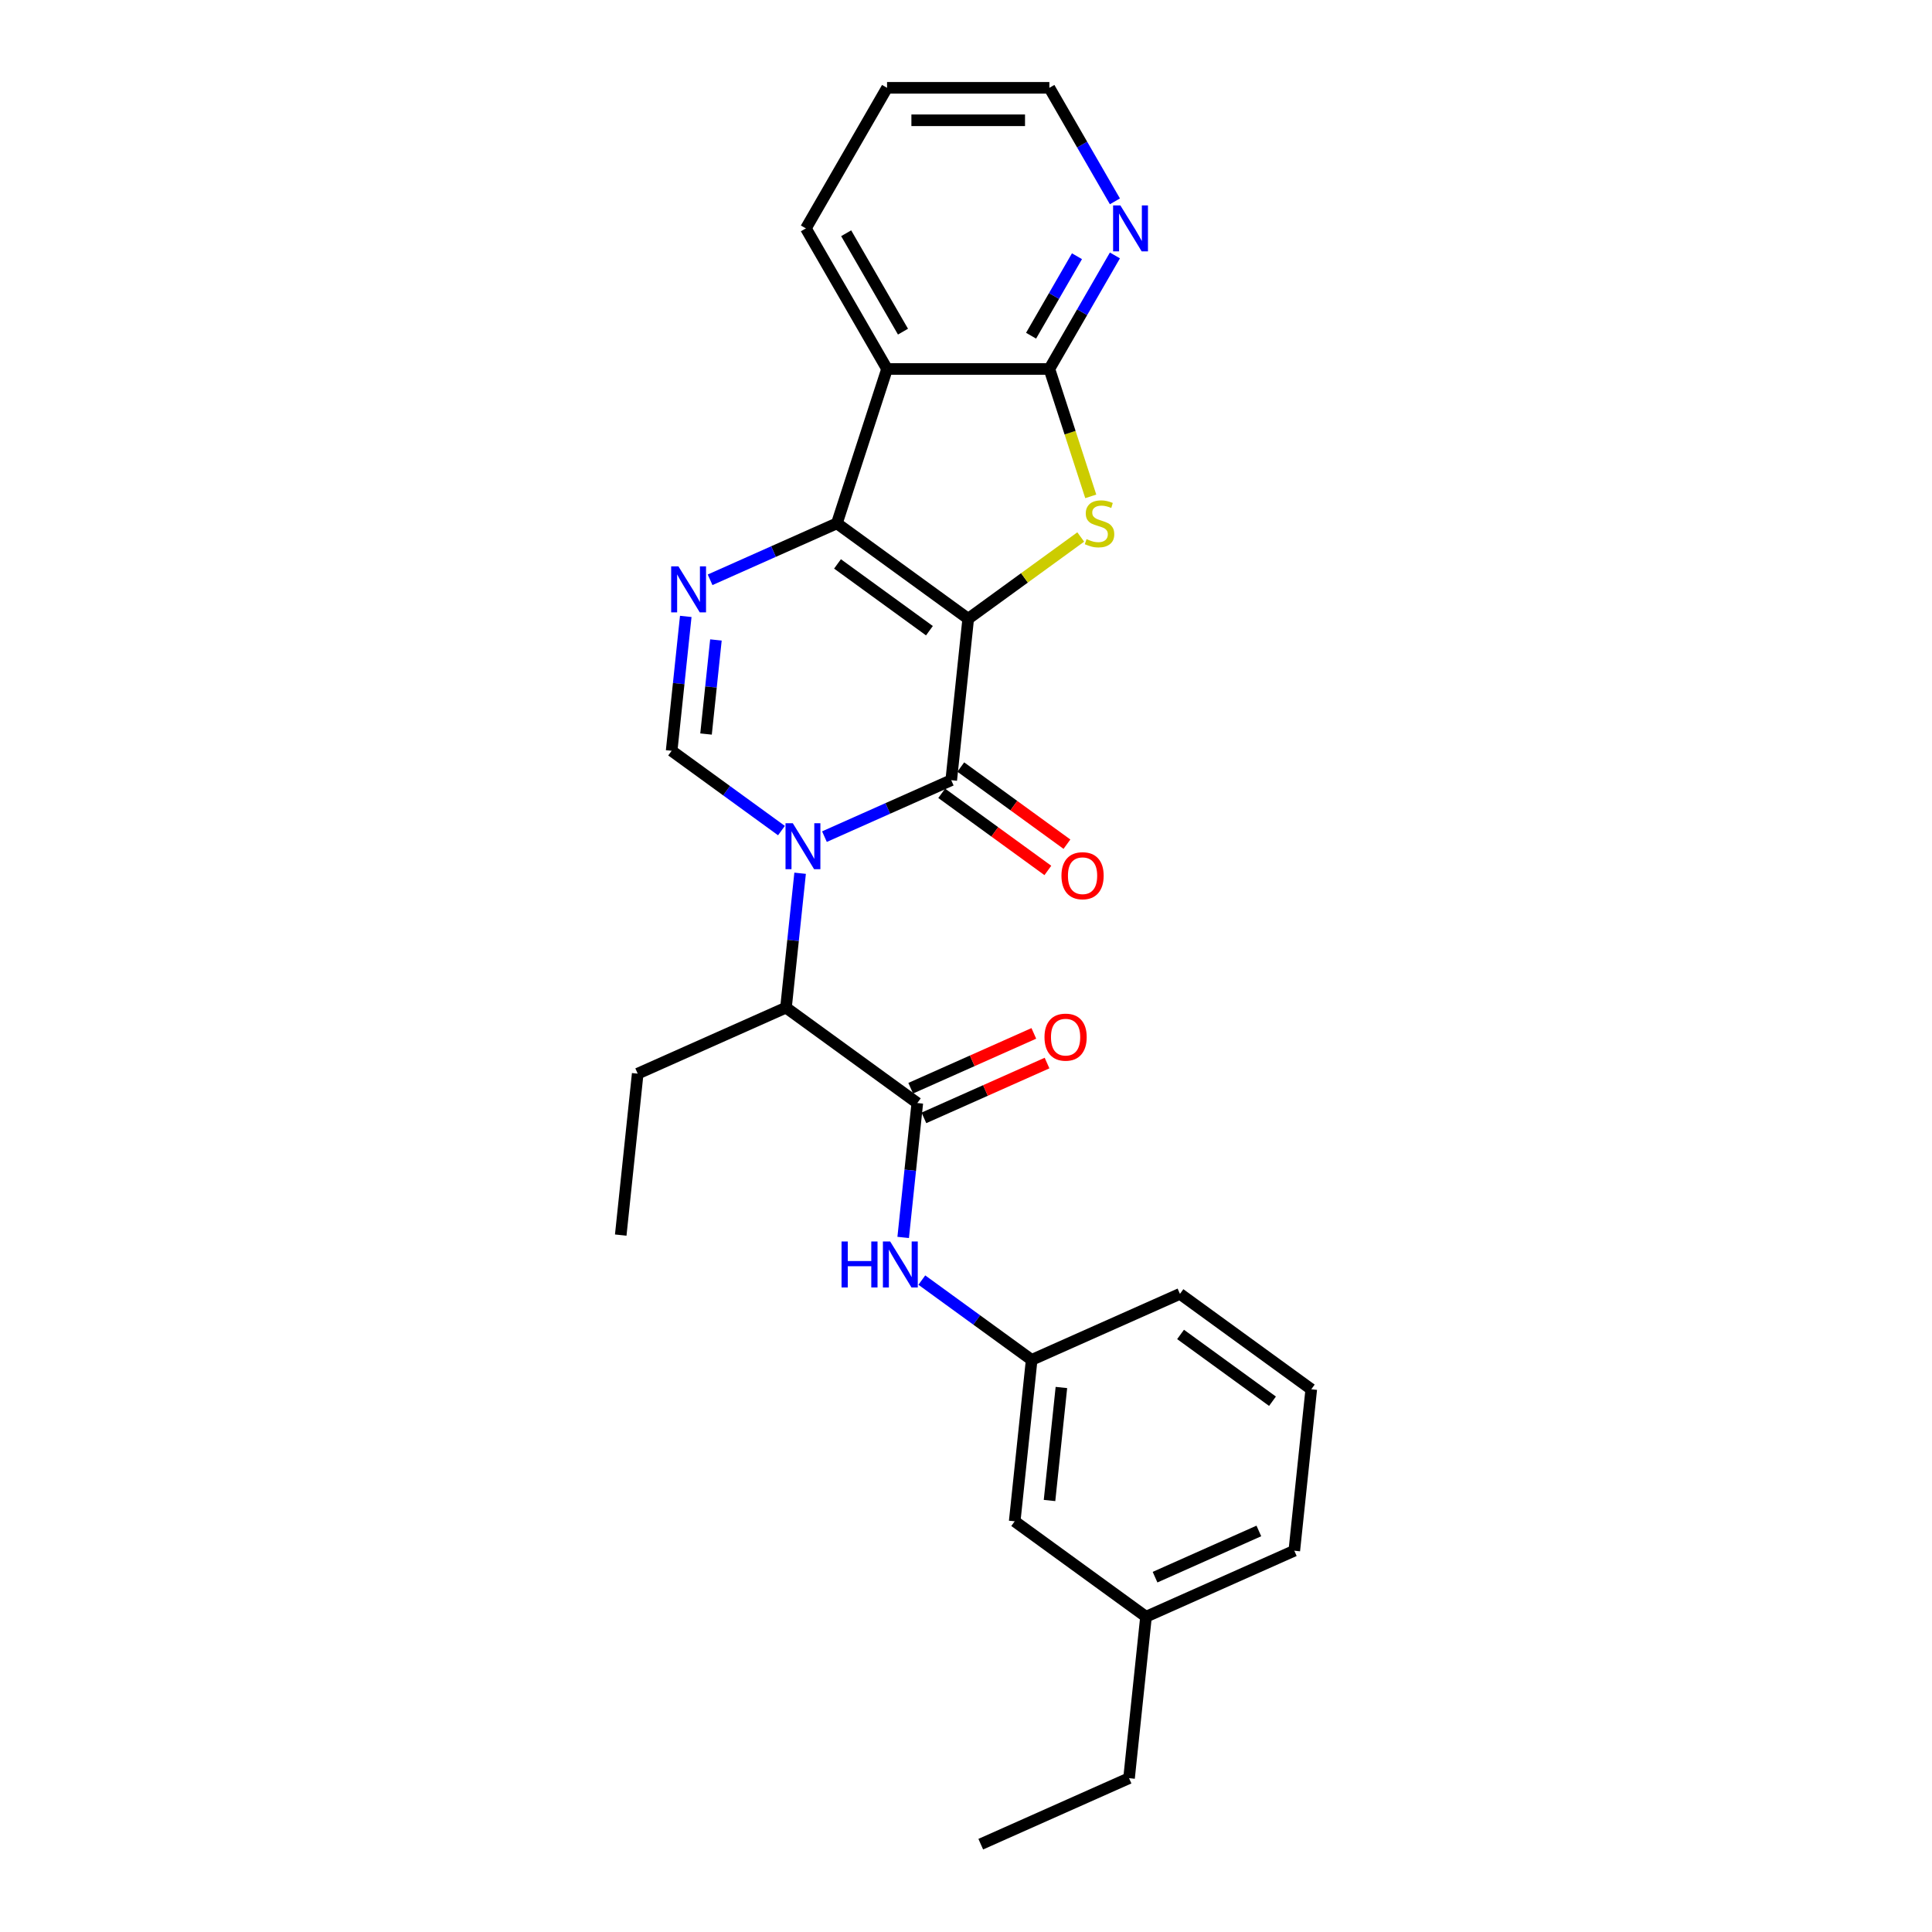 <?xml version='1.0' encoding='iso-8859-1'?>
<svg version='1.1' baseProfile='full'
              xmlns='http://www.w3.org/2000/svg'
                      xmlns:rdkit='http://www.rdkit.org/xml'
                      xmlns:xlink='http://www.w3.org/1999/xlink'
                  xml:space='preserve'
width='1000px' height='1000px' viewBox='0 0 1000 1000'>
<!-- END OF HEADER -->
<rect style='opacity:1.0;fill:#FFFFFF;stroke:none' width='1000' height='1000' x='0' y='0'> </rect>
<path class='bond-1' d='M 501.143,320.265 L 433.172,270.881' style='fill:none;fill-rule:evenodd;stroke:#000000;stroke-width:6px;stroke-linecap:butt;stroke-linejoin:miter;stroke-opacity:1' />
<path class='bond-1' d='M 481.071,326.452 L 433.491,291.883' style='fill:none;fill-rule:evenodd;stroke:#000000;stroke-width:6px;stroke-linecap:butt;stroke-linejoin:miter;stroke-opacity:1' />
<path class='bond-2' d='M 501.143,320.265 L 492.361,403.822' style='fill:none;fill-rule:evenodd;stroke:#000000;stroke-width:6px;stroke-linecap:butt;stroke-linejoin:miter;stroke-opacity:1' />
<path class='bond-3' d='M 501.143,320.265 L 530.264,299.107' style='fill:none;fill-rule:evenodd;stroke:#000000;stroke-width:6px;stroke-linecap:butt;stroke-linejoin:miter;stroke-opacity:1' />
<path class='bond-3' d='M 530.264,299.107 L 559.385,277.95' style='fill:none;fill-rule:evenodd;stroke:#CCCC00;stroke-width:6px;stroke-linecap:butt;stroke-linejoin:miter;stroke-opacity:1' />
<path class='bond-0' d='M 426.731,433.042 L 459.546,418.432' style='fill:none;fill-rule:evenodd;stroke:#0000FF;stroke-width:6px;stroke-linecap:butt;stroke-linejoin:miter;stroke-opacity:1' />
<path class='bond-0' d='M 459.546,418.432 L 492.361,403.822' style='fill:none;fill-rule:evenodd;stroke:#000000;stroke-width:6px;stroke-linecap:butt;stroke-linejoin:miter;stroke-opacity:1' />
<path class='bond-6' d='M 404.484,429.912 L 376.06,409.261' style='fill:none;fill-rule:evenodd;stroke:#0000FF;stroke-width:6px;stroke-linecap:butt;stroke-linejoin:miter;stroke-opacity:1' />
<path class='bond-6' d='M 376.06,409.261 L 347.637,388.61' style='fill:none;fill-rule:evenodd;stroke:#000000;stroke-width:6px;stroke-linecap:butt;stroke-linejoin:miter;stroke-opacity:1' />
<path class='bond-9' d='M 414.136,451.992 L 410.481,486.771' style='fill:none;fill-rule:evenodd;stroke:#0000FF;stroke-width:6px;stroke-linecap:butt;stroke-linejoin:miter;stroke-opacity:1' />
<path class='bond-9' d='M 410.481,486.771 L 406.825,521.551' style='fill:none;fill-rule:evenodd;stroke:#000000;stroke-width:6px;stroke-linecap:butt;stroke-linejoin:miter;stroke-opacity:1' />
<path class='bond-4' d='M 433.172,270.881 L 400.357,285.491' style='fill:none;fill-rule:evenodd;stroke:#000000;stroke-width:6px;stroke-linecap:butt;stroke-linejoin:miter;stroke-opacity:1' />
<path class='bond-4' d='M 400.357,285.491 L 367.543,300.101' style='fill:none;fill-rule:evenodd;stroke:#0000FF;stroke-width:6px;stroke-linecap:butt;stroke-linejoin:miter;stroke-opacity:1' />
<path class='bond-5' d='M 433.172,270.881 L 459.135,190.976' style='fill:none;fill-rule:evenodd;stroke:#000000;stroke-width:6px;stroke-linecap:butt;stroke-linejoin:miter;stroke-opacity:1' />
<path class='bond-12' d='M 487.423,410.619 L 514.897,430.58' style='fill:none;fill-rule:evenodd;stroke:#000000;stroke-width:6px;stroke-linecap:butt;stroke-linejoin:miter;stroke-opacity:1' />
<path class='bond-12' d='M 514.897,430.58 L 542.371,450.541' style='fill:none;fill-rule:evenodd;stroke:#FF0000;stroke-width:6px;stroke-linecap:butt;stroke-linejoin:miter;stroke-opacity:1' />
<path class='bond-12' d='M 497.299,397.024 L 524.774,416.986' style='fill:none;fill-rule:evenodd;stroke:#000000;stroke-width:6px;stroke-linecap:butt;stroke-linejoin:miter;stroke-opacity:1' />
<path class='bond-12' d='M 524.774,416.986 L 552.248,436.947' style='fill:none;fill-rule:evenodd;stroke:#FF0000;stroke-width:6px;stroke-linecap:butt;stroke-linejoin:miter;stroke-opacity:1' />
<path class='bond-7' d='M 564.577,256.917 L 553.864,223.947' style='fill:none;fill-rule:evenodd;stroke:#CCCC00;stroke-width:6px;stroke-linecap:butt;stroke-linejoin:miter;stroke-opacity:1' />
<path class='bond-7' d='M 553.864,223.947 L 543.152,190.976' style='fill:none;fill-rule:evenodd;stroke:#000000;stroke-width:6px;stroke-linecap:butt;stroke-linejoin:miter;stroke-opacity:1' />
<path class='bond-28' d='M 354.948,319.051 L 351.292,353.831' style='fill:none;fill-rule:evenodd;stroke:#0000FF;stroke-width:6px;stroke-linecap:butt;stroke-linejoin:miter;stroke-opacity:1' />
<path class='bond-28' d='M 351.292,353.831 L 347.637,388.61' style='fill:none;fill-rule:evenodd;stroke:#000000;stroke-width:6px;stroke-linecap:butt;stroke-linejoin:miter;stroke-opacity:1' />
<path class='bond-28' d='M 370.562,331.241 L 368.003,355.587' style='fill:none;fill-rule:evenodd;stroke:#0000FF;stroke-width:6px;stroke-linecap:butt;stroke-linejoin:miter;stroke-opacity:1' />
<path class='bond-28' d='M 368.003,355.587 L 365.445,379.933' style='fill:none;fill-rule:evenodd;stroke:#000000;stroke-width:6px;stroke-linecap:butt;stroke-linejoin:miter;stroke-opacity:1' />
<path class='bond-16' d='M 459.135,190.976 L 417.126,118.215' style='fill:none;fill-rule:evenodd;stroke:#000000;stroke-width:6px;stroke-linecap:butt;stroke-linejoin:miter;stroke-opacity:1' />
<path class='bond-16' d='M 467.386,171.66 L 437.98,120.728' style='fill:none;fill-rule:evenodd;stroke:#000000;stroke-width:6px;stroke-linecap:butt;stroke-linejoin:miter;stroke-opacity:1' />
<path class='bond-27' d='M 459.135,190.976 L 543.152,190.976' style='fill:none;fill-rule:evenodd;stroke:#000000;stroke-width:6px;stroke-linecap:butt;stroke-linejoin:miter;stroke-opacity:1' />
<path class='bond-11' d='M 543.152,190.976 L 560.115,161.594' style='fill:none;fill-rule:evenodd;stroke:#000000;stroke-width:6px;stroke-linecap:butt;stroke-linejoin:miter;stroke-opacity:1' />
<path class='bond-11' d='M 560.115,161.594 L 577.079,132.213' style='fill:none;fill-rule:evenodd;stroke:#0000FF;stroke-width:6px;stroke-linecap:butt;stroke-linejoin:miter;stroke-opacity:1' />
<path class='bond-11' d='M 533.688,173.76 L 545.563,153.193' style='fill:none;fill-rule:evenodd;stroke:#000000;stroke-width:6px;stroke-linecap:butt;stroke-linejoin:miter;stroke-opacity:1' />
<path class='bond-11' d='M 545.563,153.193 L 557.437,132.625' style='fill:none;fill-rule:evenodd;stroke:#0000FF;stroke-width:6px;stroke-linecap:butt;stroke-linejoin:miter;stroke-opacity:1' />
<path class='bond-8' d='M 474.797,570.935 L 406.825,521.551' style='fill:none;fill-rule:evenodd;stroke:#000000;stroke-width:6px;stroke-linecap:butt;stroke-linejoin:miter;stroke-opacity:1' />
<path class='bond-10' d='M 474.797,570.935 L 471.141,605.715' style='fill:none;fill-rule:evenodd;stroke:#000000;stroke-width:6px;stroke-linecap:butt;stroke-linejoin:miter;stroke-opacity:1' />
<path class='bond-10' d='M 471.141,605.715 L 467.486,640.494' style='fill:none;fill-rule:evenodd;stroke:#0000FF;stroke-width:6px;stroke-linecap:butt;stroke-linejoin:miter;stroke-opacity:1' />
<path class='bond-13' d='M 478.214,578.61 L 510.079,564.423' style='fill:none;fill-rule:evenodd;stroke:#000000;stroke-width:6px;stroke-linecap:butt;stroke-linejoin:miter;stroke-opacity:1' />
<path class='bond-13' d='M 510.079,564.423 L 541.945,550.235' style='fill:none;fill-rule:evenodd;stroke:#FF0000;stroke-width:6px;stroke-linecap:butt;stroke-linejoin:miter;stroke-opacity:1' />
<path class='bond-13' d='M 471.379,563.26 L 503.245,549.072' style='fill:none;fill-rule:evenodd;stroke:#000000;stroke-width:6px;stroke-linecap:butt;stroke-linejoin:miter;stroke-opacity:1' />
<path class='bond-13' d='M 503.245,549.072 L 535.11,534.885' style='fill:none;fill-rule:evenodd;stroke:#FF0000;stroke-width:6px;stroke-linecap:butt;stroke-linejoin:miter;stroke-opacity:1' />
<path class='bond-18' d='M 406.825,521.551 L 330.072,555.724' style='fill:none;fill-rule:evenodd;stroke:#000000;stroke-width:6px;stroke-linecap:butt;stroke-linejoin:miter;stroke-opacity:1' />
<path class='bond-14' d='M 477.138,662.573 L 505.562,683.224' style='fill:none;fill-rule:evenodd;stroke:#0000FF;stroke-width:6px;stroke-linecap:butt;stroke-linejoin:miter;stroke-opacity:1' />
<path class='bond-14' d='M 505.562,683.224 L 533.986,703.875' style='fill:none;fill-rule:evenodd;stroke:#000000;stroke-width:6px;stroke-linecap:butt;stroke-linejoin:miter;stroke-opacity:1' />
<path class='bond-20' d='M 577.079,104.218 L 560.115,74.836' style='fill:none;fill-rule:evenodd;stroke:#0000FF;stroke-width:6px;stroke-linecap:butt;stroke-linejoin:miter;stroke-opacity:1' />
<path class='bond-20' d='M 560.115,74.836 L 543.152,45.455' style='fill:none;fill-rule:evenodd;stroke:#000000;stroke-width:6px;stroke-linecap:butt;stroke-linejoin:miter;stroke-opacity:1' />
<path class='bond-15' d='M 533.986,703.875 L 525.203,787.432' style='fill:none;fill-rule:evenodd;stroke:#000000;stroke-width:6px;stroke-linecap:butt;stroke-linejoin:miter;stroke-opacity:1' />
<path class='bond-15' d='M 549.38,718.165 L 543.232,776.655' style='fill:none;fill-rule:evenodd;stroke:#000000;stroke-width:6px;stroke-linecap:butt;stroke-linejoin:miter;stroke-opacity:1' />
<path class='bond-21' d='M 533.986,703.875 L 610.739,669.703' style='fill:none;fill-rule:evenodd;stroke:#000000;stroke-width:6px;stroke-linecap:butt;stroke-linejoin:miter;stroke-opacity:1' />
<path class='bond-17' d='M 525.203,787.432 L 593.175,836.816' style='fill:none;fill-rule:evenodd;stroke:#000000;stroke-width:6px;stroke-linecap:butt;stroke-linejoin:miter;stroke-opacity:1' />
<path class='bond-24' d='M 417.126,118.215 L 459.135,45.455' style='fill:none;fill-rule:evenodd;stroke:#000000;stroke-width:6px;stroke-linecap:butt;stroke-linejoin:miter;stroke-opacity:1' />
<path class='bond-23' d='M 593.175,836.816 L 584.392,920.373' style='fill:none;fill-rule:evenodd;stroke:#000000;stroke-width:6px;stroke-linecap:butt;stroke-linejoin:miter;stroke-opacity:1' />
<path class='bond-30' d='M 593.175,836.816 L 669.928,802.643' style='fill:none;fill-rule:evenodd;stroke:#000000;stroke-width:6px;stroke-linecap:butt;stroke-linejoin:miter;stroke-opacity:1' />
<path class='bond-30' d='M 597.853,816.339 L 651.58,792.419' style='fill:none;fill-rule:evenodd;stroke:#000000;stroke-width:6px;stroke-linecap:butt;stroke-linejoin:miter;stroke-opacity:1' />
<path class='bond-25' d='M 330.072,555.724 L 321.29,639.28' style='fill:none;fill-rule:evenodd;stroke:#000000;stroke-width:6px;stroke-linecap:butt;stroke-linejoin:miter;stroke-opacity:1' />
<path class='bond-19' d='M 678.71,719.087 L 610.739,669.703' style='fill:none;fill-rule:evenodd;stroke:#000000;stroke-width:6px;stroke-linecap:butt;stroke-linejoin:miter;stroke-opacity:1' />
<path class='bond-19' d='M 658.638,725.273 L 611.058,690.704' style='fill:none;fill-rule:evenodd;stroke:#000000;stroke-width:6px;stroke-linecap:butt;stroke-linejoin:miter;stroke-opacity:1' />
<path class='bond-22' d='M 678.71,719.087 L 669.928,802.643' style='fill:none;fill-rule:evenodd;stroke:#000000;stroke-width:6px;stroke-linecap:butt;stroke-linejoin:miter;stroke-opacity:1' />
<path class='bond-29' d='M 543.152,45.455 L 459.135,45.455' style='fill:none;fill-rule:evenodd;stroke:#000000;stroke-width:6px;stroke-linecap:butt;stroke-linejoin:miter;stroke-opacity:1' />
<path class='bond-29' d='M 530.549,62.258 L 471.737,62.258' style='fill:none;fill-rule:evenodd;stroke:#000000;stroke-width:6px;stroke-linecap:butt;stroke-linejoin:miter;stroke-opacity:1' />
<path class='bond-26' d='M 584.392,920.373 L 507.639,954.545' style='fill:none;fill-rule:evenodd;stroke:#000000;stroke-width:6px;stroke-linecap:butt;stroke-linejoin:miter;stroke-opacity:1' />
<path  class='atom-1' d='M 410.348 426.098
L 418.145 438.7
Q 418.918 439.943, 420.161 442.195
Q 421.405 444.447, 421.472 444.581
L 421.472 426.098
L 424.631 426.098
L 424.631 449.891
L 421.371 449.891
L 413.003 436.112
Q 412.029 434.499, 410.987 432.651
Q 409.979 430.802, 409.676 430.231
L 409.676 449.891
L 406.584 449.891
L 406.584 426.098
L 410.348 426.098
' fill='#0000FF'/>
<path  class='atom-4' d='M 562.393 279.047
Q 562.662 279.148, 563.771 279.619
Q 564.88 280.089, 566.09 280.392
Q 567.333 280.661, 568.543 280.661
Q 570.795 280.661, 572.105 279.585
Q 573.416 278.476, 573.416 276.561
Q 573.416 275.25, 572.744 274.443
Q 572.105 273.637, 571.097 273.2
Q 570.089 272.763, 568.408 272.259
Q 566.291 271.62, 565.014 271.015
Q 563.771 270.41, 562.863 269.133
Q 561.99 267.856, 561.99 265.706
Q 561.99 262.715, 564.006 260.866
Q 566.056 259.018, 570.089 259.018
Q 572.845 259.018, 575.97 260.328
L 575.197 262.916
Q 572.34 261.74, 570.19 261.74
Q 567.871 261.74, 566.594 262.715
Q 565.317 263.656, 565.35 265.302
Q 565.35 266.579, 565.989 267.352
Q 566.661 268.125, 567.602 268.562
Q 568.576 268.999, 570.19 269.503
Q 572.34 270.175, 573.618 270.847
Q 574.895 271.519, 575.802 272.897
Q 576.743 274.242, 576.743 276.561
Q 576.743 279.854, 574.525 281.635
Q 572.34 283.383, 568.677 283.383
Q 566.56 283.383, 564.947 282.912
Q 563.367 282.475, 561.485 281.702
L 562.393 279.047
' fill='#CCCC00'/>
<path  class='atom-5' d='M 351.159 293.157
L 358.956 305.759
Q 359.729 307.003, 360.972 309.255
Q 362.216 311.506, 362.283 311.641
L 362.283 293.157
L 365.442 293.157
L 365.442 316.951
L 362.182 316.951
L 353.814 303.172
Q 352.84 301.559, 351.798 299.71
Q 350.79 297.862, 350.487 297.291
L 350.487 316.951
L 347.395 316.951
L 347.395 293.157
L 351.159 293.157
' fill='#0000FF'/>
<path  class='atom-11' d='M 435.584 642.595
L 438.81 642.595
L 438.81 652.71
L 450.975 652.71
L 450.975 642.595
L 454.202 642.595
L 454.202 666.388
L 450.975 666.388
L 450.975 655.399
L 438.81 655.399
L 438.81 666.388
L 435.584 666.388
L 435.584 642.595
' fill='#0000FF'/>
<path  class='atom-11' d='M 460.755 642.595
L 468.552 655.197
Q 469.325 656.441, 470.568 658.692
Q 471.812 660.944, 471.879 661.078
L 471.879 642.595
L 475.038 642.595
L 475.038 666.388
L 471.778 666.388
L 463.41 652.61
Q 462.435 650.996, 461.394 649.148
Q 460.385 647.3, 460.083 646.728
L 460.083 666.388
L 456.991 666.388
L 456.991 642.595
L 460.755 642.595
' fill='#0000FF'/>
<path  class='atom-12' d='M 579.901 106.319
L 587.697 118.921
Q 588.47 120.165, 589.714 122.416
Q 590.957 124.668, 591.024 124.802
L 591.024 106.319
L 594.183 106.319
L 594.183 130.112
L 590.924 130.112
L 582.555 116.333
Q 581.581 114.72, 580.539 112.872
Q 579.531 111.023, 579.228 110.452
L 579.228 130.112
L 576.137 130.112
L 576.137 106.319
L 579.901 106.319
' fill='#0000FF'/>
<path  class='atom-13' d='M 549.41 453.273
Q 549.41 447.56, 552.233 444.367
Q 555.056 441.174, 560.332 441.174
Q 565.608 441.174, 568.431 444.367
Q 571.254 447.56, 571.254 453.273
Q 571.254 459.053, 568.398 462.346
Q 565.541 465.606, 560.332 465.606
Q 555.089 465.606, 552.233 462.346
Q 549.41 459.087, 549.41 453.273
M 560.332 462.918
Q 563.962 462.918, 565.911 460.498
Q 567.894 458.045, 567.894 453.273
Q 567.894 448.601, 565.911 446.249
Q 563.962 443.863, 560.332 443.863
Q 556.703 443.863, 554.72 446.215
Q 552.771 448.568, 552.771 453.273
Q 552.771 458.078, 554.72 460.498
Q 556.703 462.918, 560.332 462.918
' fill='#FF0000'/>
<path  class='atom-14' d='M 540.628 536.829
Q 540.628 531.116, 543.451 527.924
Q 546.274 524.731, 551.55 524.731
Q 556.826 524.731, 559.649 527.924
Q 562.472 531.116, 562.472 536.829
Q 562.472 542.61, 559.616 545.903
Q 556.759 549.163, 551.55 549.163
Q 546.307 549.163, 543.451 545.903
Q 540.628 542.643, 540.628 536.829
M 551.55 546.474
Q 555.179 546.474, 557.129 544.055
Q 559.111 541.601, 559.111 536.829
Q 559.111 532.158, 557.129 529.806
Q 555.179 527.419, 551.55 527.419
Q 547.92 527.419, 545.938 529.772
Q 543.988 532.124, 543.988 536.829
Q 543.988 541.635, 545.938 544.055
Q 547.92 546.474, 551.55 546.474
' fill='#FF0000'/>
</svg>

